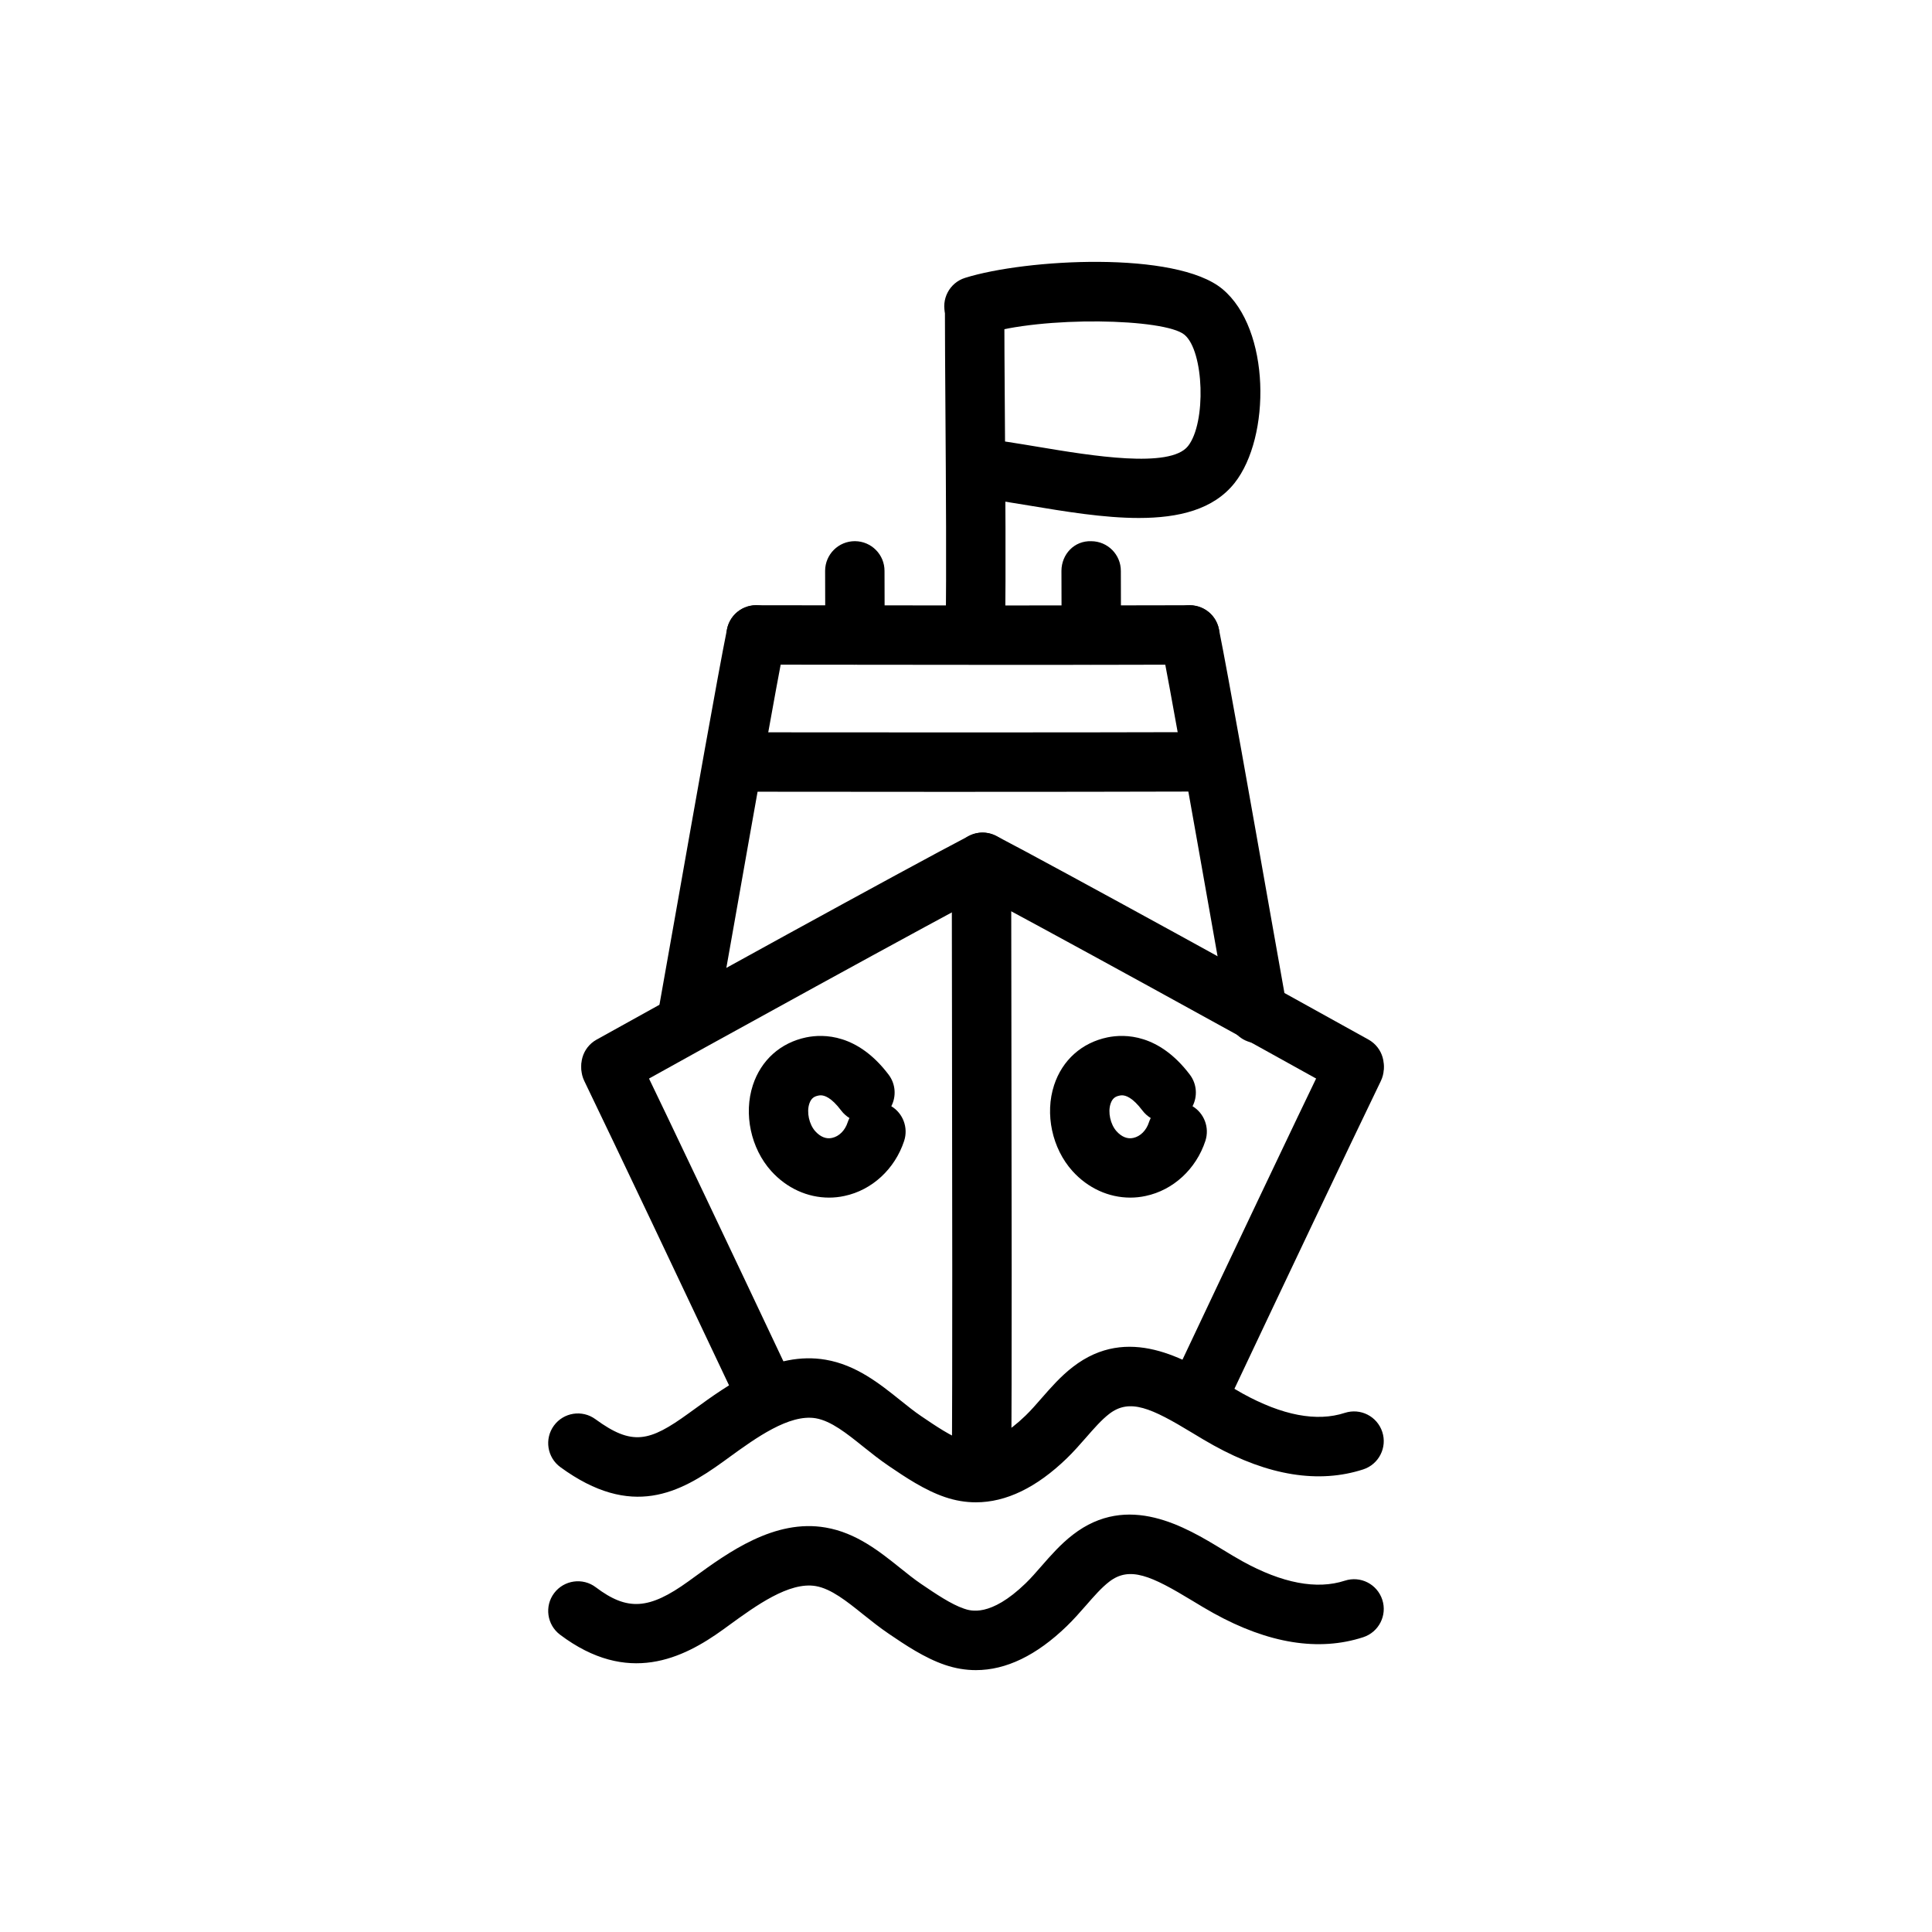 <?xml version="1.0" encoding="UTF-8"?>
<!-- Uploaded to: ICON Repo, www.iconrepo.com, Generator: ICON Repo Mixer Tools -->
<svg fill="#000000" width="800px" height="800px" version="1.1" viewBox="144 144 512 512" xmlns="http://www.w3.org/2000/svg">
 <g>
  <path d="m502.83 434.27c-1.301 0-2.613-0.324-3.832-1-19.332-10.809-82.934-45.801-98.242-53.758-3.856-2.008-5.359-6.754-3.363-10.621 2.008-3.856 6.746-5.367 10.621-3.363 15.43 8.023 79.27 43.148 98.676 53.988 3.785 2.125 5.148 6.918 3.031 10.715-1.453 2.582-4.129 4.039-6.891 4.039z"/>
  <path d="m464.09 516.39c-1.125 0-2.266-0.234-3.352-0.754-3.938-1.852-5.613-6.551-3.762-10.477 12.121-25.688 30.41-64.227 38.785-81.539 1.898-3.906 6.59-5.535 10.516-3.66 3.914 1.891 5.551 6.606 3.66 10.516-8.359 17.277-26.617 55.766-38.723 81.406-1.348 2.84-4.176 4.508-7.125 4.508z"/>
  <path d="m305.93 434.27c-2.762 0-5.434-1.457-6.879-4.031-2.125-3.793-0.762-8.598 3.031-10.715 19.34-10.816 83.145-45.918 98.676-53.988 3.856-2 8.613-0.496 10.621 3.363 2 3.856 0.496 8.613-3.363 10.621-15.105 7.84-79.5 43.273-98.242 53.758-1.223 0.668-2.547 0.992-3.844 0.992z"/>
  <path d="m344.68 516.39c-2.953 0-5.777-1.668-7.125-4.512-12.105-25.641-30.363-64.125-38.715-81.414-1.891-3.914-0.25-8.621 3.668-10.508 3.914-1.875 8.621-0.242 10.508 3.668 8.367 17.301 26.656 55.852 38.777 81.531 1.852 3.93 0.172 8.629-3.762 10.477-1.086 0.52-2.234 0.758-3.352 0.758z"/>
  <path d="m404.11 540.33h-0.07c-4.352-0.039-7.84-3.598-7.801-7.941 0.195-21.277 0.109-77.672 0.047-118.85l-0.047-34.66c0-4.352 3.519-7.871 7.871-7.871s7.871 3.519 7.871 7.871l0.047 34.637c0.062 41.211 0.156 97.652-0.047 119.01-0.031 4.34-3.559 7.809-7.871 7.809z"/>
  <path d="m402.63 542.13c-2.746 0-5.473-0.457-8.188-1.379-5.441-1.844-10.645-5.367-14.816-8.195-2.527-1.715-4.684-3.434-6.848-5.164-4.375-3.512-8.516-6.832-12.602-7.535-7.031-1.18-15.902 5.234-23.012 10.398l-1.473 1.07c-11.492 8.305-24.293 15.289-43.188 1.48-3.512-2.566-4.273-7.496-1.715-10.996 2.574-3.519 7.496-4.273 10.996-1.715 9.746 7.117 14.266 6.031 24.68-1.52l1.441-1.039c9.012-6.551 21.332-15.539 34.922-13.188 8.102 1.387 14.312 6.367 19.797 10.762 1.836 1.473 3.644 2.93 5.481 4.172 3.922 2.66 7.957 5.398 11.375 6.559 1.707 0.582 6.941 2.356 16.305-6.691 1.441-1.387 2.801-2.969 4.18-4.543 2.519-2.875 5.117-5.856 8.344-8.344 14.609-11.32 29.805-2.094 39.863 4.008 1.738 1.055 3.441 2.094 5.086 3.008 10.578 5.84 19.711 7.574 27.137 5.148 4.164-1.34 8.574 0.922 9.926 5.055 1.348 4.133-0.922 8.582-5.055 9.926-11.746 3.809-25.098 1.691-39.621-6.352-1.828-1.008-3.723-2.141-5.644-3.312-10.895-6.613-16.625-9.25-22.074-5.023-2.008 1.551-4.008 3.832-6.117 6.25-1.676 1.922-3.352 3.816-5.102 5.512-8.02 7.75-16.09 11.648-24.078 11.648z"/>
  <path d="m402.63 586.6c-2.746 0-5.473-0.457-8.188-1.379-5.441-1.844-10.645-5.367-14.816-8.195-2.527-1.715-4.684-3.434-6.848-5.164-4.375-3.512-8.516-6.832-12.602-7.535-7.062-1.203-15.91 5.242-23.035 10.422l-1.449 1.055c-10.723 7.746-25.332 14.918-43.281 1.402-3.473-2.621-4.164-7.559-1.551-11.02 2.606-3.457 7.559-4.172 11.02-1.551 8.391 6.336 14.129 5.969 24.586-1.582l1.41-1.023c9.02-6.559 21.379-15.578 34.945-13.211 8.102 1.387 14.312 6.367 19.797 10.762 1.836 1.473 3.644 2.93 5.481 4.172 3.922 2.66 7.957 5.398 11.375 6.559 1.707 0.582 6.941 2.356 16.305-6.691 1.449-1.395 2.809-2.977 4.195-4.559 2.512-2.875 5.109-5.84 8.328-8.328 14.617-11.32 29.828-2.094 39.871 4.023 1.738 1.055 3.441 2.086 5.086 3 10.555 5.824 19.695 7.566 27.137 5.141 4.164-1.348 8.574 0.914 9.926 5.055 1.348 4.133-0.922 8.582-5.055 9.926-11.762 3.832-25.098 1.691-39.621-6.344-1.828-1.008-3.715-2.141-5.637-3.312-10.902-6.613-16.633-9.266-22.082-5.031-2 1.543-4 3.816-6.102 6.234-1.684 1.93-3.371 3.832-5.125 5.527-8.012 7.75-16.082 11.648-24.07 11.648z"/>
  <path d="m326.36 420.46c-0.465 0-0.93-0.039-1.41-0.125-4.273-0.77-7.117-4.863-6.352-9.148 1.008-5.574 2.637-14.801 4.527-25.52 4.699-26.566 11.117-62.961 13.547-74.957 0.867-4.258 5.039-7.039 9.281-6.156 4.258 0.859 7.023 5.023 6.156 9.281-2.394 11.816-8.801 48.082-13.477 74.578-1.898 10.746-3.527 19.996-4.535 25.586-0.684 3.793-4.008 6.461-7.738 6.461z"/>
  <path d="m477.34 420.46c-3.738 0-7.055-2.668-7.738-6.473-1-5.551-2.613-14.695-4.488-25.34-4.699-26.574-11.125-62.969-13.531-74.824-0.859-4.258 1.891-8.406 6.156-9.281 4.273-0.797 8.414 1.898 9.281 6.156 2.441 12.035 8.887 48.547 13.594 75.211 1.875 10.621 3.488 19.75 4.488 25.277 0.77 4.281-2.078 8.375-6.352 9.148-0.48 0.086-0.945 0.125-1.41 0.125z"/>
  <path d="m412.1 320.2c-21.418 0-42.531-0.031-59.711-0.055l-8.004-0.008c-4.352-0.008-7.871-3.535-7.863-7.879 0.008-4.344 3.527-7.863 7.871-7.863h0.008l8.004 0.008c30.055 0.039 72.148 0.094 106.87-0.008h0.023c4.336 0 7.856 3.504 7.871 7.848s-3.496 7.879-7.848 7.894c-14.883 0.047-31.148 0.062-47.223 0.062z"/>
  <path d="m395.52 353.85c-21.215 0-41.305-0.023-55.641-0.039-4.352-0.008-7.871-3.535-7.863-7.879s3.527-7.863 7.871-7.863h0.008c30.219 0.031 85.984 0.07 123.91-0.047h0.023c4.336 0 7.856 3.504 7.871 7.848 0.016 4.344-3.496 7.879-7.848 7.894-19.953 0.062-44.832 0.086-68.328 0.086z"/>
  <path d="m363.71 461.38c-5.707 0-11.227-2.488-15.336-7.047-5.398-6.008-7.352-15.145-4.856-22.758 2.172-6.629 7.328-11.242 14.137-12.66 4.621-0.945 13.633-0.953 21.836 9.879 1.891 2.496 2.062 5.762 0.715 8.367 3.07 1.852 4.559 5.637 3.402 9.188-2.449 7.453-8.508 13.051-15.824 14.594-1.363 0.297-2.727 0.438-4.074 0.438zm-2.219-27.109c-0.285 0-0.496 0.047-0.645 0.078-0.93 0.188-1.859 0.582-2.371 2.141-0.754 2.273-0.047 5.488 1.59 7.312 1.34 1.48 2.883 2.117 4.449 1.754 1.836-0.395 3.426-1.961 4.117-4.102 0.133-0.41 0.301-0.805 0.488-1.164-0.82-0.496-1.574-1.164-2.195-1.984-2.641-3.508-4.449-4.035-5.434-4.035z"/>
  <path d="m443.54 461.38c-5.707 0-11.227-2.488-15.336-7.047-5.398-6.008-7.352-15.145-4.856-22.758 2.172-6.629 7.328-11.242 14.137-12.66 4.629-0.945 13.633-0.953 21.836 9.879 1.891 2.496 2.062 5.762 0.715 8.367 3.07 1.852 4.559 5.637 3.402 9.188-2.449 7.453-8.508 13.051-15.824 14.594-1.359 0.297-2.719 0.438-4.074 0.438zm-2.211-27.109c-0.285 0-0.496 0.047-0.645 0.078-0.93 0.188-1.859 0.582-2.371 2.141-0.754 2.273-0.047 5.488 1.59 7.312 1.34 1.48 2.883 2.117 4.449 1.754 1.836-0.395 3.426-1.961 4.117-4.102 0.133-0.41 0.301-0.805 0.488-1.164-0.82-0.496-1.574-1.164-2.195-1.984-2.648-3.508-4.449-4.035-5.434-4.035z"/>
  <path d="m445.8 281.27c-9.266 0-19.516-1.707-29.164-3.312-5.125-0.852-10.086-1.684-14.508-2.172-4.32-0.488-7.43-4.375-6.957-8.691 0.488-4.328 4.488-7.375 8.691-6.957 4.691 0.52 9.926 1.395 15.359 2.297 13.879 2.32 34.855 5.809 39.613-0.219 4.879-6.156 4.266-25.191-0.945-29.512-5.172-4.312-37.457-5.055-53.426-0.047-4.172 1.309-8.566-1.016-9.863-5.156-1.301-4.141 1.008-8.566 5.156-9.863 16.066-5.039 55.906-7.25 68.188 2.953 12.801 10.621 12.855 39.25 3.234 51.406-5.602 7.07-14.844 9.273-25.379 9.273z"/>
  <path d="m402.49 317.01h-0.148c-4.344-0.086-7.801-3.668-7.723-8.023 0.227-12.367 0.062-36.754-0.07-56.34-0.07-10.438-0.133-19.883-0.133-26.285 0-4.352 3.519-7.871 7.871-7.871 4.352 0 7.871 3.519 7.871 7.871 0 6.367 0.062 15.785 0.133 26.176 0.141 20.703 0.301 44.172 0.07 56.742-0.066 4.297-3.586 7.731-7.871 7.731z"/>
  <path d="m433.15 320.14h-0.211c-4.352-0.125-7.777-3.738-7.668-8.078 0.078-2.652 0.055-6.598 0.039-10.375l-0.016-6.43c0.031-4.352 3.379-7.996 7.91-7.832 4.344 0.023 7.856 3.559 7.832 7.91l0.016 6.289c0.016 3.961 0.031 8.086-0.039 10.863-0.117 4.266-3.621 7.652-7.863 7.652z"/>
  <path d="m370.52 320.14h-0.227c-4.352-0.133-7.769-3.754-7.652-8.094 0.078-2.66 0.055-6.621 0.039-10.406l-0.016-6.391c0.023-4.336 3.543-7.832 7.871-7.832h0.039c4.344 0.023 7.856 3.559 7.832 7.91l0.016 6.227c0.016 3.992 0.039 8.148-0.039 10.941-0.125 4.277-3.621 7.644-7.863 7.644z"/>
 </g>
</svg>
